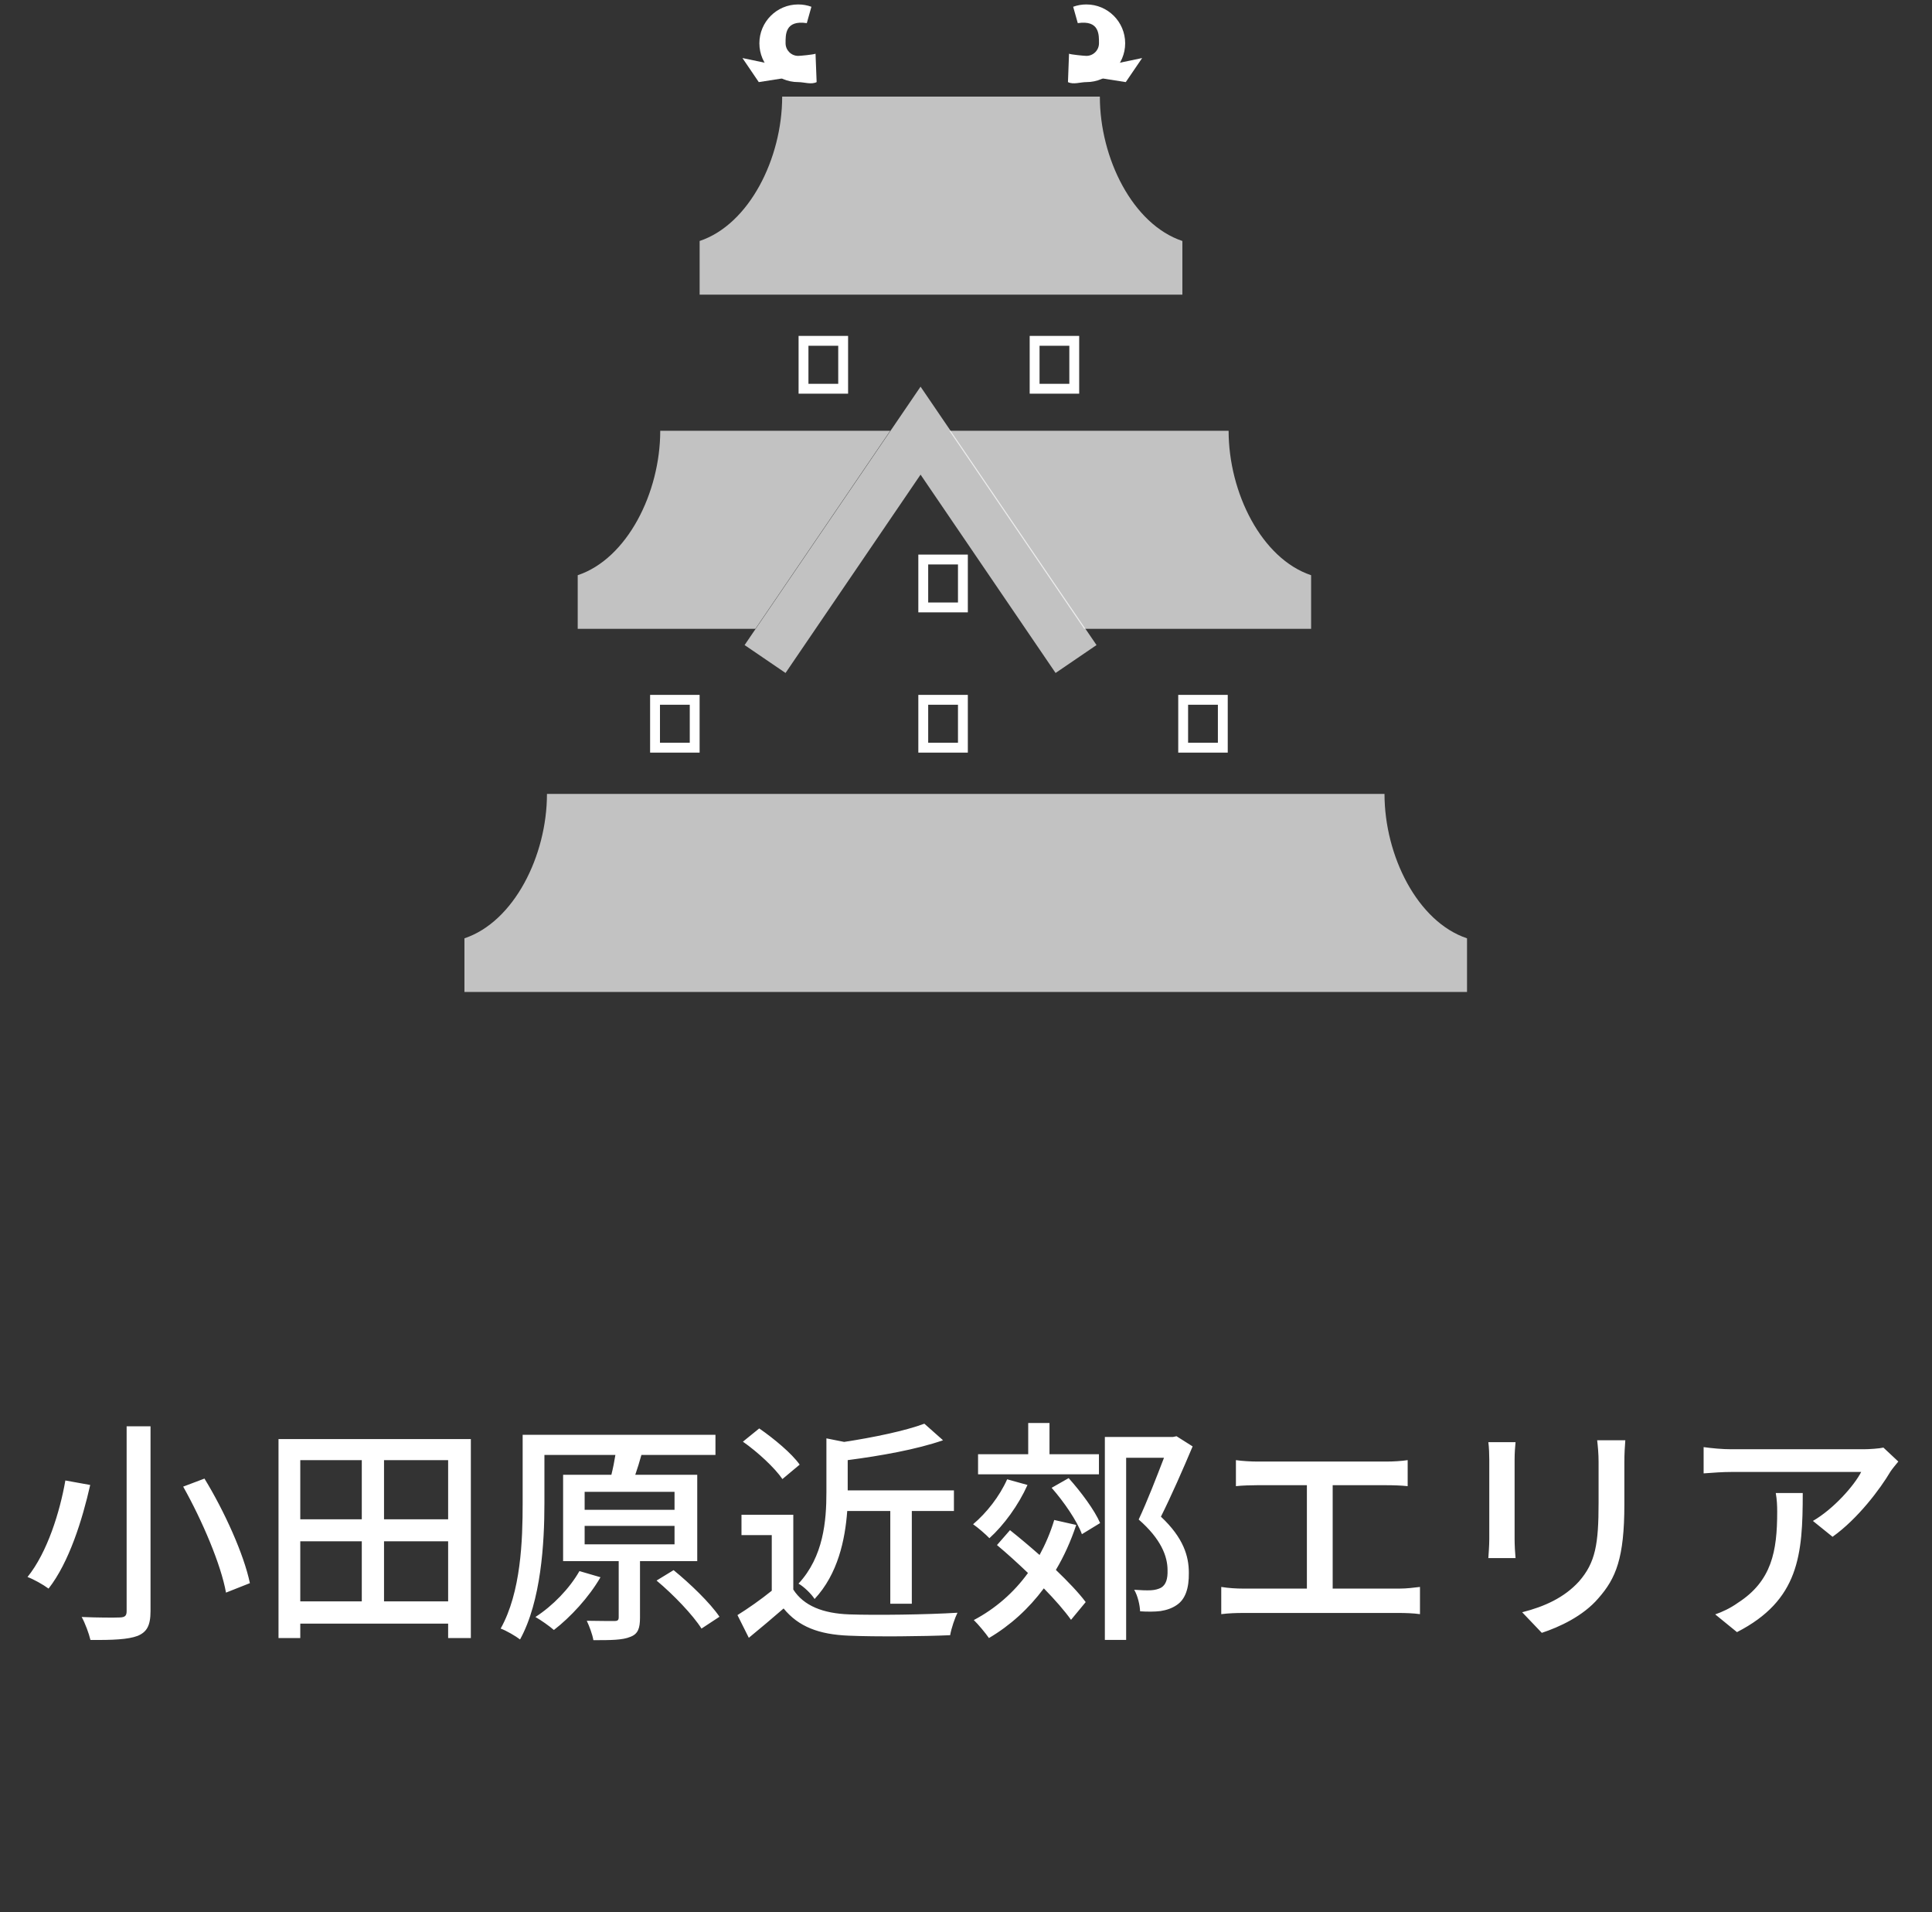 <?xml version="1.0" encoding="UTF-8"?>
<svg xmlns="http://www.w3.org/2000/svg" width="196" height="194" viewBox="0 0 196 194" fill="none">
  <rect x="0" y="0" width="196" height="194" fill="#333333" stroke="none"/>
  <path d="M12.847 144.69H15.271V163.434C15.271 164.922 14.887 165.57 13.951 165.954C12.991 166.314 11.455 166.386 9.175 166.362C9.031 165.738 8.647 164.682 8.287 164.034C9.919 164.106 11.671 164.106 12.175 164.082C12.679 164.058 12.847 163.914 12.847 163.434V144.69ZM18.583 150.81L20.743 149.994C22.783 153.33 24.751 157.698 25.351 160.602L22.927 161.562C22.423 158.73 20.527 154.266 18.583 150.81ZM6.631 150.186L9.151 150.642C8.359 154.146 7.015 158.49 4.927 161.154C4.375 160.746 3.391 160.194 2.791 159.978C4.807 157.482 6.079 153.354 6.631 150.186ZM38.959 162.45H45.463V156.354H38.959V162.45ZM30.463 156.354V162.45H36.703V156.354H30.463ZM36.703 148.122H30.463V154.122H36.703V148.122ZM45.463 154.122V148.122H38.959V154.122H45.463ZM28.255 145.986H47.767V166.17H45.463V164.706H30.463V166.17H28.255V145.986ZM58.783 159.378L60.919 160.002C59.743 162.042 57.871 164.058 56.191 165.354C55.759 164.97 54.871 164.346 54.319 164.034C56.071 162.906 57.775 161.154 58.783 159.378ZM59.311 154.794V156.666H68.431V154.794H59.311ZM59.311 151.338V153.162H68.431V151.338H59.311ZM70.735 158.37H64.927V164.106C64.927 165.162 64.735 165.762 63.943 166.05C63.151 166.386 61.951 166.386 60.199 166.386C60.103 165.81 59.791 164.97 59.527 164.418C60.775 164.442 61.975 164.442 62.335 164.442C62.671 164.442 62.767 164.346 62.767 164.058V158.37H57.127V149.61H62.023C62.191 148.938 62.335 148.218 62.431 147.594H55.231V152.514C55.231 156.522 54.895 162.426 52.759 166.314C52.327 165.978 51.343 165.402 50.791 165.21C52.855 161.514 53.023 156.258 53.023 152.49V145.554H72.583V147.594H65.071C64.879 148.29 64.663 148.986 64.447 149.61H70.735V158.37ZM66.607 160.338L68.335 159.282C70.015 160.65 72.055 162.618 72.991 164.01L71.167 165.21C70.303 163.842 68.335 161.778 66.607 160.338ZM90.319 153.282H85.951C85.735 156.186 85.015 159.666 82.639 162.21C82.327 161.706 81.535 160.938 81.007 160.65C83.551 157.914 83.839 154.266 83.839 151.386V145.914L85.639 146.274C88.639 145.818 91.855 145.146 93.775 144.426L95.671 146.106C92.983 147.042 89.311 147.69 85.999 148.122V151.194H96.775V153.282H92.503V162.69H90.319V153.282ZM81.127 148.578L79.375 150.042C78.607 148.914 76.879 147.306 75.367 146.25L77.023 144.906C78.511 145.938 80.311 147.426 81.127 148.578ZM80.479 153.666V161.25C81.535 162.906 83.503 163.674 86.143 163.77C88.807 163.866 94.135 163.794 97.135 163.602C96.871 164.13 96.511 165.186 96.391 165.882C93.679 166.002 88.855 166.05 86.119 165.93C83.071 165.81 81.007 165.018 79.495 163.17C78.367 164.154 77.215 165.114 75.967 166.146L74.815 163.842C75.895 163.17 77.167 162.282 78.295 161.37V155.73H75.223V153.666H80.479ZM111.487 147.522V149.562H99.223V147.522H104.311V144.354H106.471V147.522H111.487ZM102.175 150.066L104.239 150.642C103.327 152.682 101.839 154.722 100.375 156.042C100.015 155.658 99.175 154.938 98.719 154.626C100.087 153.474 101.407 151.794 102.175 150.066ZM106.951 154.194L109.183 154.698C108.631 156.354 107.935 157.89 107.119 159.258C108.343 160.434 109.447 161.586 110.143 162.522L108.655 164.322C108.007 163.41 107.023 162.282 105.895 161.13C104.359 163.194 102.487 164.898 100.327 166.17C100.015 165.714 99.247 164.778 98.791 164.346C100.975 163.194 102.847 161.562 104.287 159.57C103.231 158.562 102.151 157.578 101.143 156.738L102.463 155.226C103.399 155.97 104.431 156.834 105.463 157.746C106.063 156.642 106.567 155.466 106.951 154.194ZM106.687 150.93L108.415 149.946C109.663 151.338 111.055 153.21 111.607 154.506L109.759 155.634C109.279 154.314 107.935 152.346 106.687 150.93ZM119.359 145.698L120.991 146.73C120.031 149.01 118.831 151.746 117.775 153.858C120.079 156.018 120.607 157.89 120.607 159.546C120.631 161.13 120.247 162.258 119.359 162.834C118.903 163.146 118.351 163.338 117.727 163.434C117.151 163.506 116.383 163.506 115.663 163.458C115.639 162.834 115.423 161.874 115.063 161.274C115.735 161.322 116.335 161.346 116.791 161.322C117.175 161.298 117.535 161.202 117.799 161.058C118.303 160.746 118.471 160.146 118.447 159.282C118.447 157.866 117.775 156.114 115.519 154.146C116.407 152.25 117.367 149.754 118.087 147.882H114.247V166.362H112.087V145.77H118.999L119.359 145.698ZM125.383 148.122C126.007 148.218 126.967 148.266 127.519 148.266H140.647C141.391 148.266 142.159 148.218 142.807 148.122V150.762C142.135 150.69 141.343 150.666 140.647 150.666H135.199V161.154H141.967C142.735 161.154 143.431 161.058 144.055 160.986V163.746C143.407 163.65 142.471 163.626 141.967 163.626H126.127C125.431 163.626 124.663 163.65 123.895 163.746V160.986C124.615 161.106 125.431 161.154 126.127 161.154H132.583V150.666H127.519C126.991 150.666 126.007 150.69 125.383 150.762V148.122ZM164.887 146.106C164.839 146.73 164.791 147.45 164.791 148.314V152.586C164.791 158.082 163.927 160.122 162.151 162.138C160.591 163.962 158.167 165.066 156.415 165.642L154.423 163.554C156.703 162.978 158.695 162.066 160.183 160.434C161.863 158.514 162.175 156.642 162.175 152.442V148.314C162.175 147.45 162.103 146.73 162.031 146.106H164.887ZM153.751 146.298C153.703 146.802 153.655 147.402 153.655 148.074V156.114C153.655 156.738 153.703 157.578 153.751 158.058H150.991C151.015 157.65 151.087 156.81 151.087 156.114V148.074C151.087 147.642 151.063 146.802 150.991 146.298H153.751ZM192.583 148.266C192.367 148.53 191.983 148.986 191.791 149.274C190.759 151.026 188.479 154.074 185.911 155.898L183.919 154.29C186.031 153.066 188.119 150.69 188.815 149.322H175.663C174.703 149.322 173.863 149.394 172.831 149.466V146.802C173.719 146.922 174.703 147.018 175.663 147.018H189.079C189.607 147.018 190.687 146.946 191.071 146.85L192.583 148.266ZM182.887 151.458C182.887 157.722 182.527 162.33 176.215 165.57L174.007 163.77C174.703 163.53 175.543 163.146 176.311 162.594C179.743 160.386 180.295 157.362 180.295 153.378C180.295 152.73 180.271 152.154 180.151 151.458H182.887Z" fill="white"></path>
  <path d="M111.579 9.8H101.637H99.024H91.907H89.079H79.351C79.351 16.076 75.999 22.771 70.977 24.447V29.889H80.711H91.907H99.024H101.637H119.951V24.447C114.929 22.771 111.579 16.076 111.579 9.8Z" fill="white" fill-opacity="0.7"></path>
  <path d="M140.457 80.536H130.515H127.901H120.784H117.956H115.762H108.228H105.819H103.206H96.089H93.261H87.717H83.533H77.778H75.162H68.044H65.219H55.489C55.489 86.815 52.14 93.511 47.117 95.187V100.628H56.848H68.044H75.158H75.162H77.778H84.893H96.089H96.092H99.854H103.206H105.819H109.588H120.784H124.133H127.901H130.515H148.828V95.187C143.806 93.511 140.457 86.815 140.457 80.536Z" fill="white" fill-opacity="0.7"></path>
  <path d="M124.642 43.701H96.312L109.989 63.793H133.011V58.352C127.989 56.676 124.642 49.981 124.642 43.701Z" fill="white" fill-opacity="0.7"></path>
  <path d="M90.311 43.701H66.981C66.981 49.98 63.632 56.676 58.609 58.352V63.793H76.632L90.311 43.701Z" fill="white" fill-opacity="0.7"></path>
  <path d="M107.088 68.269L93.39 48.149L79.692 68.269L75.539 65.438L93.39 39.225L111.241 65.438L107.088 68.269Z" fill="white" fill-opacity="0.7"></path>
  <path d="M80.975 8.329C78.802 8.329 77.039 6.559 77.039 4.39C77.039 2.217 78.802 0.451 80.975 0.451C81.434 0.451 81.888 0.528 82.316 0.687L81.85 2.347C79.634 2.015 79.696 3.533 79.696 4.39C79.696 5.094 80.27 5.669 80.975 5.669C81.18 5.669 82.558 5.538 82.735 5.448L82.847 8.329C82.294 8.605 81.596 8.329 80.975 8.329Z" fill="white"></path>
  <path d="M80.522 7.773L76.978 8.329L75.32 5.889L80.079 6.885L80.522 7.773Z" fill="white"></path>
  <path d="M110.212 8.329C112.385 8.329 114.148 6.559 114.148 4.39C114.148 2.217 112.385 0.451 110.212 0.451C109.753 0.451 109.303 0.528 108.872 0.687L109.34 2.347C111.553 2.015 111.491 3.533 111.491 4.39C111.491 5.094 110.917 5.669 110.212 5.669C110.014 5.669 108.629 5.538 108.452 5.448L108.344 8.329C108.896 8.605 109.592 8.329 110.212 8.329Z" fill="white"></path>
  <path d="M110.664 7.773L114.209 8.329L115.869 5.889L111.108 6.885L110.664 7.773Z" fill="white"></path>
  <path d="M85.538 34.576V39.436H81.516V34.576H85.538Z" stroke="white"></path>
  <path d="M97.686 56.76V61.62H93.664V56.76H97.686Z" stroke="white"></path>
  <path d="M108.983 34.576V39.436H104.961V34.576H108.983Z" stroke="white"></path>
  <path d="M70.476 70.992V75.849H66.453V70.992H70.476Z" stroke="white"></path>
  <path d="M97.686 70.992V75.849H93.664V70.992H97.686Z" stroke="white"></path>
  <path d="M124.054 70.992V75.849H120.031V70.992H124.054Z" stroke="white"></path>
</svg>
